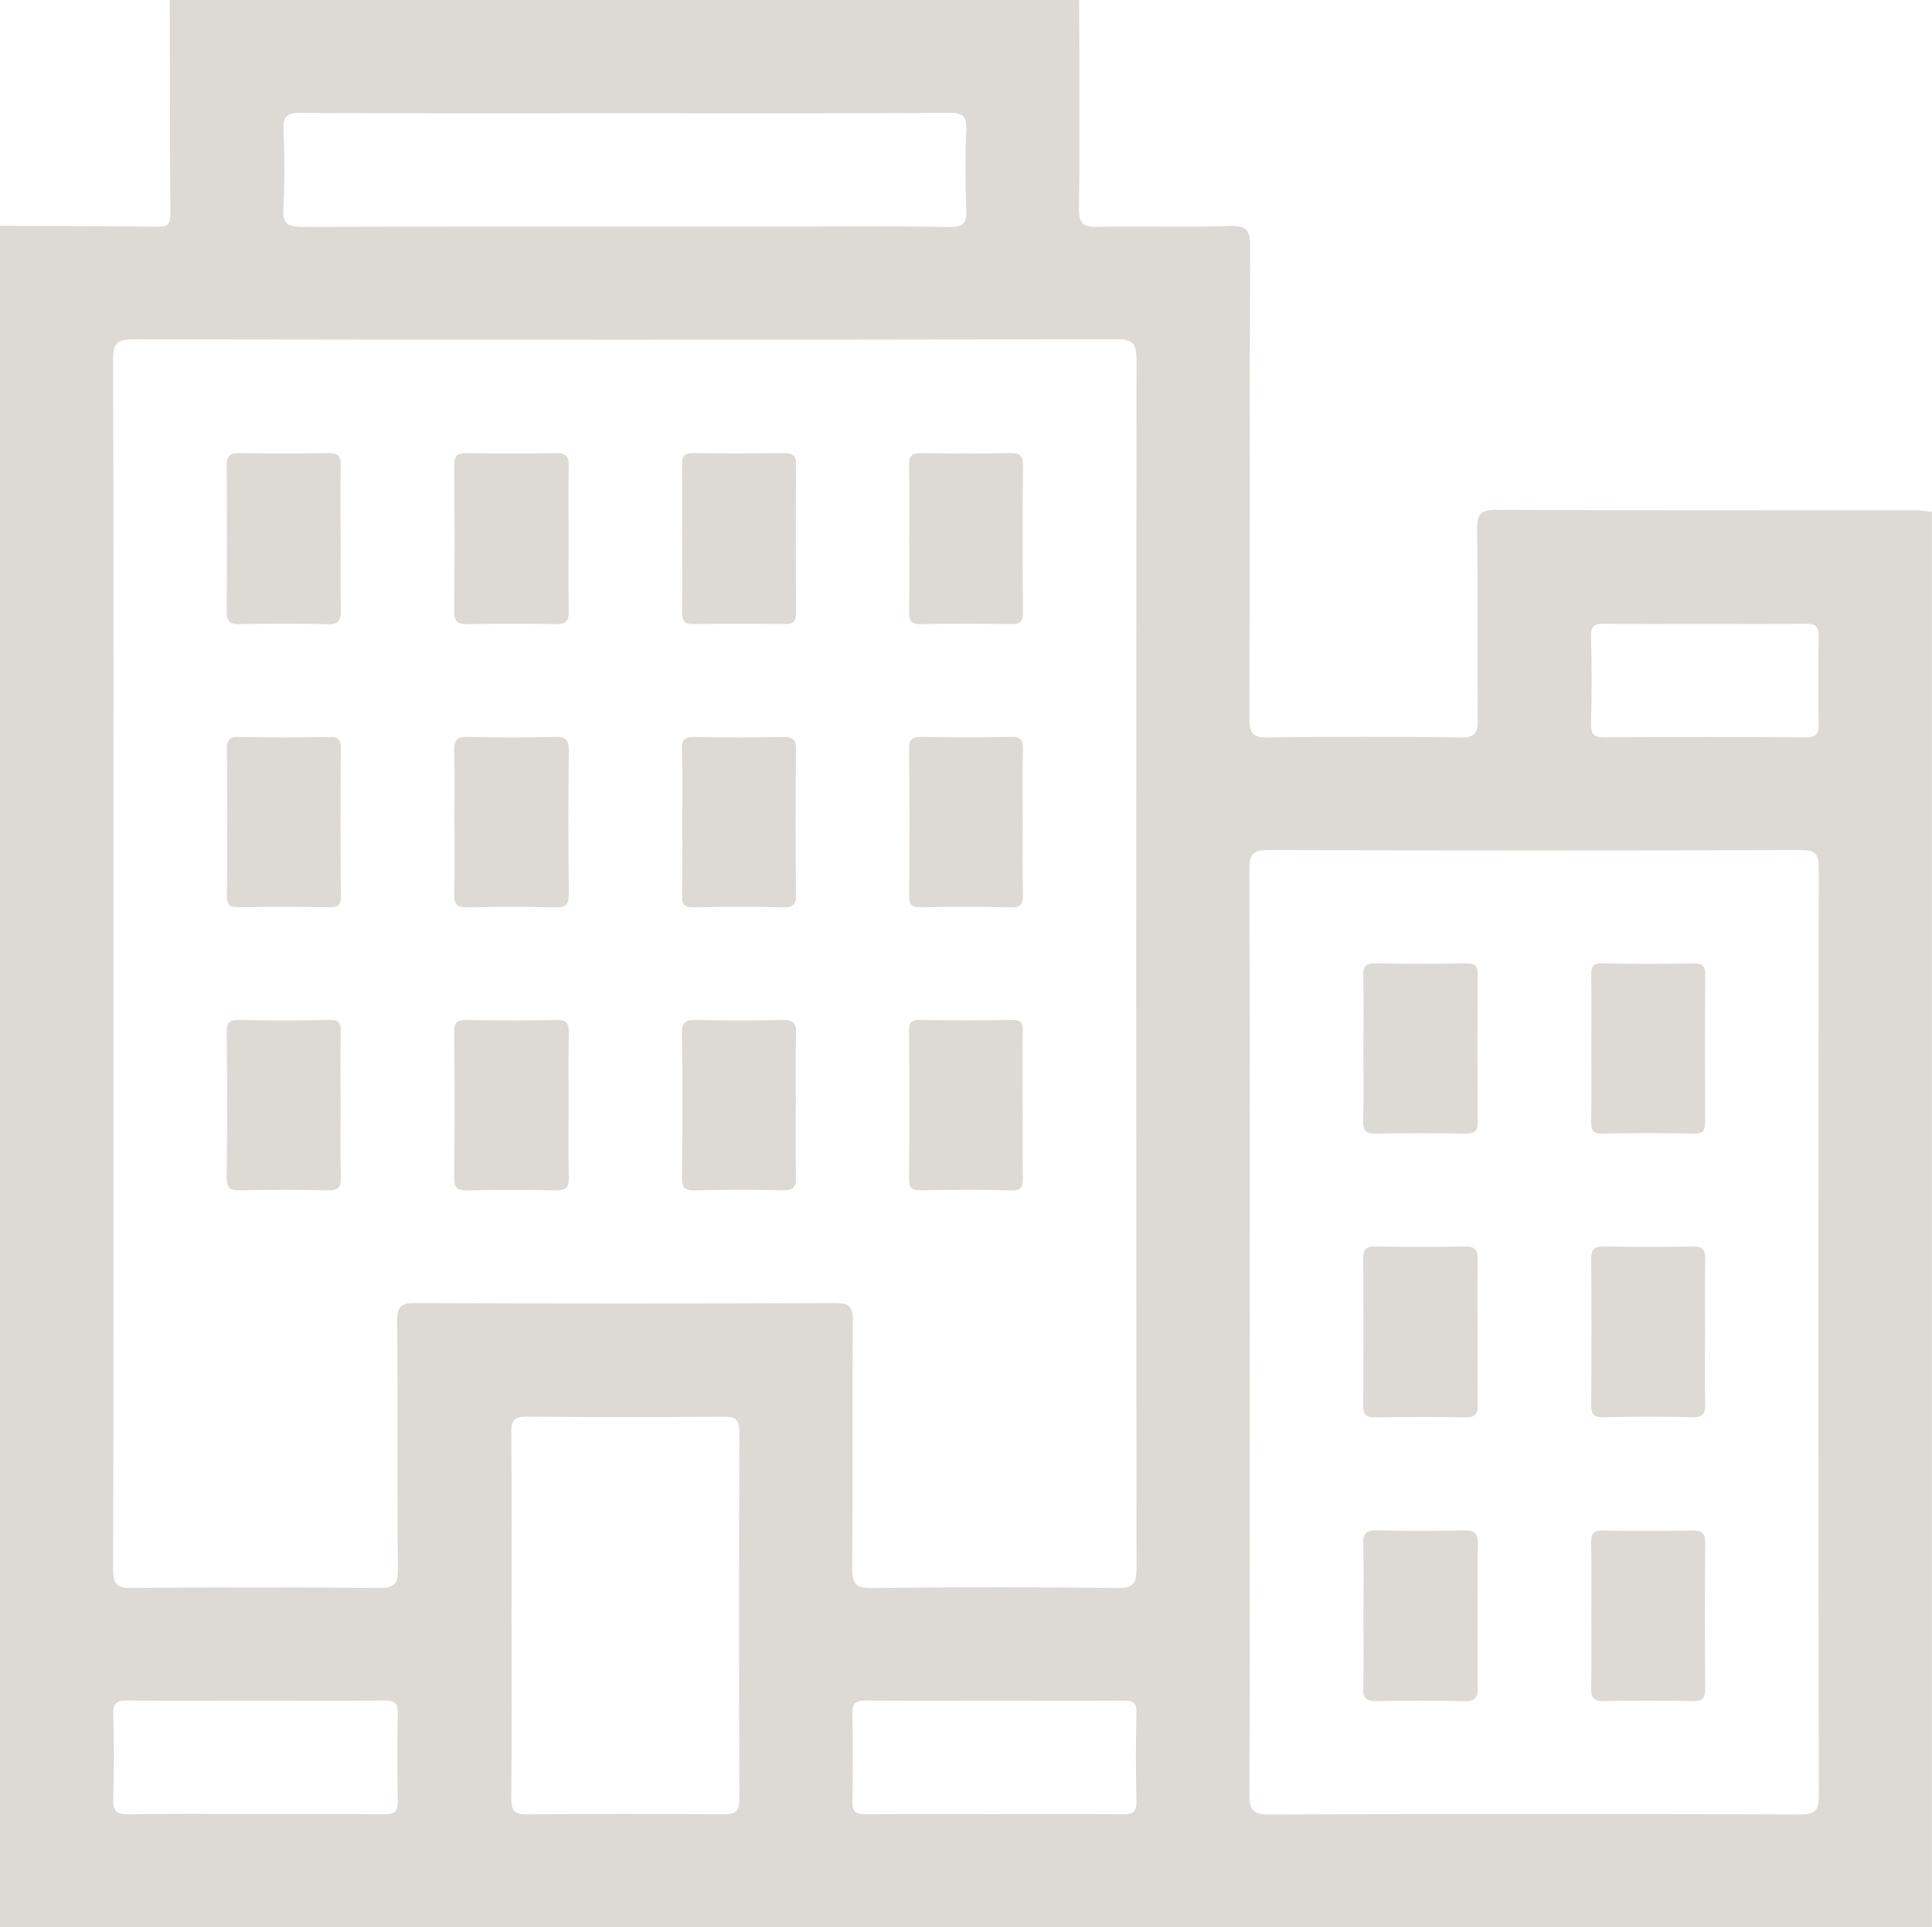 <?xml version="1.0" encoding="UTF-8"?>
<svg id="Camada_2" xmlns="http://www.w3.org/2000/svg" viewBox="0 0 383.86 382.99">
  <defs>
    <style>
      .cls-1 {
        fill: #ddd9d4;
      }
    </style>
  </defs>
  <g id="Camada_1-2" data-name="Camada_1">
    <g>
      <path class="cls-1" d="M0,382.99V44.88c10.47.05,20.94.04,31.4.18,2.02.03,2.47-.64,2.45-2.53-.1-14.18-.09-28.36-.12-42.54h180.68c.02,13.83.14,27.66-.03,41.49-.04,3.05.91,3.65,3.73,3.6,8.74-.18,17.49.12,26.22-.16,3.38-.11,4.06.87,4.05,4.11-.13,31.27-.04,62.55-.15,93.82-.01,2.95.75,3.74,3.71,3.7,12.73-.17,25.47-.17,38.21,0,2.94.04,3.48-.9,3.46-3.59-.13-12.58.05-25.17-.14-37.75-.05-3.12.78-3.9,3.9-3.89,27.72.13,55.44.07,83.17.09,1.1,0,2.21.2,3.31.31v281.26H0ZM22.54,191.11c0,40.26.04,80.52-.07,120.78,0,2.98.8,3.69,3.72,3.67,16.36-.14,32.73-.14,49.09,0,2.85.02,3.81-.58,3.78-3.64-.16-16.45-.02-32.9-.14-49.36-.02-2.67.49-3.63,3.44-3.61,27.86.12,55.71.12,83.57,0,2.79-.01,3.55.65,3.52,3.48-.15,16.33,0,32.66-.14,48.98-.03,3.09.45,4.23,3.97,4.18,16.24-.23,32.48-.2,48.72-.02,3.21.04,3.82-.92,3.82-3.94-.09-80.02-.09-160.04,0-240.06,0-3.12-.51-4.16-3.98-4.16-65.08.13-130.17.12-195.25.02-3.21,0-4.14.63-4.13,4.02.14,39.88.09,79.77.09,119.65ZM248.31,264.81c0,30.54.05,61.09-.07,91.63-.01,3.15.53,4.17,4,4.15,35.11-.16,70.22-.14,105.33-.01,3.2.01,3.82-.88,3.81-3.91-.1-61.34-.09-122.67-.01-184.01,0-2.76-.47-3.75-3.57-3.74-35.23.13-70.47.12-105.71,0-3.11-.01-3.88.77-3.87,3.88.13,30.67.08,61.34.08,92ZM101.63,321.29c0,11.96.07,23.93-.05,35.89-.02,2.48.43,3.43,3.21,3.39,12.99-.16,25.98-.13,38.96-.02,2.41.02,3.16-.57,3.15-3.07-.1-24.3-.1-48.6,0-72.9.01-2.63-.91-3.06-3.22-3.04-12.99.09-25.98.11-38.96-.02-2.48-.02-3.17.67-3.14,3.12.12,12.21.05,24.42.05,36.63ZM124.07,22.5c-21.48,0-42.97.05-64.45-.06-2.65-.01-3.4.7-3.3,3.32.21,5.23.26,10.48-.02,15.7-.16,3.07.92,3.63,3.75,3.63,31.85-.1,63.71-.06,95.56-.06,10.99,0,21.99-.12,32.98.08,2.92.05,3.51-.82,3.4-3.52-.22-5.23-.24-10.47,0-15.7.13-2.82-.67-3.48-3.47-3.46-21.48.13-42.97.07-64.45.07ZM50.45,360.5c8.62,0,17.23-.06,25.85.05,2.11.03,2.79-.55,2.74-2.7-.14-5.73-.14-11.46,0-17.19.05-2.08-.51-2.74-2.67-2.73-16.98.09-33.96.09-50.95,0-2.25-.01-3.02.49-2.93,2.86.19,5.48.2,10.97,0,16.44-.09,2.56.54,3.4,3.24,3.33,8.24-.19,16.48-.07,24.72-.07ZM197.54,360.5c8.49,0,16.98-.06,25.47.04,2,.02,2.85-.37,2.79-2.61-.15-5.85-.14-11.71,0-17.56.05-2.05-.68-2.44-2.56-2.43-17.1.07-34.2.08-51.31-.01-2.26-.01-2.62.81-2.58,2.78.11,5.73.14,11.46,0,17.19-.06,2.17.68,2.68,2.74,2.65,8.49-.11,16.98-.04,25.47-.04ZM338.86,123.99c-6.73,0-13.46.07-20.19-.04-1.92-.03-2.59.45-2.55,2.47.13,5.84.15,11.69,0,17.53-.06,2.31.94,2.58,2.88,2.57,13.21-.07,26.42-.08,39.63.01,2.12.01,2.78-.57,2.73-2.71-.14-5.72-.14-11.44,0-17.16.05-2.09-.54-2.76-2.69-2.72-6.6.13-13.21.05-19.81.05Z"/>
      <path class="cls-1" d="M112.97,107.24c0,4.73-.07,9.46.03,14.18.04,1.89-.48,2.65-2.51,2.61-5.86-.12-11.72-.1-17.58,0-1.84.03-2.69-.39-2.67-2.45.09-9.7.07-19.4.01-29.11-.01-1.72.48-2.45,2.32-2.42,5.98.08,11.97.1,17.95,0,2.06-.04,2.51.79,2.48,2.65-.1,4.85-.03,9.7-.03,14.55Z"/>
      <path class="cls-1" d="M90.28,163.24c0-4.6.1-9.21-.05-13.8-.07-2.19.41-3.09,2.84-3.01,5.73.18,11.47.14,17.2.01,2.12-.05,2.77.59,2.74,2.72-.11,9.45-.1,18.91,0,28.36.02,2.02-.41,2.85-2.65,2.79-5.85-.15-11.72-.13-17.57-.01-1.95.04-2.59-.54-2.54-2.51.12-4.85.04-9.7.04-14.55Z"/>
      <path class="cls-1" d="M112.97,219.84c0,4.73-.09,9.45.04,14.18.05,1.98-.62,2.56-2.55,2.52-5.86-.11-11.72-.1-17.58,0-1.84.03-2.67-.34-2.64-2.43.1-9.7.08-19.4.01-29.1-.01-1.8.57-2.34,2.36-2.31,5.98.1,11.97.12,17.95,0,2.07-.04,2.49.75,2.45,2.61-.11,4.85-.04,9.7-.04,14.55Z"/>
      <path class="cls-1" d="M67.69,106.98c0,4.73-.06,9.45.03,14.17.04,1.92-.25,2.95-2.59,2.89-5.85-.16-11.71-.13-17.57-.01-2,.04-2.53-.67-2.52-2.58.08-9.57.07-19.15,0-28.72-.01-1.8.29-2.73,2.4-2.69,5.98.11,11.96.1,17.94,0,1.83-.03,2.35.65,2.32,2.39-.09,4.85-.03,9.7-.03,14.55Z"/>
      <path class="cls-1" d="M135.53,106.97c0-4.85.06-9.7-.03-14.55-.03-1.74.48-2.41,2.32-2.38,5.98.09,11.97.08,17.95,0,1.71-.02,2.41.44,2.4,2.3-.08,9.82-.06,19.65-.01,29.48,0,1.58-.48,2.21-2.13,2.19-6.11-.07-12.22-.09-18.32.01-1.98.03-2.21-.91-2.19-2.5.06-4.85.02-9.7.02-14.55Z"/>
      <path class="cls-1" d="M180.65,106.81c0-4.73.08-9.46-.04-14.19-.05-1.89.42-2.63,2.47-2.58,5.86.13,11.73.11,17.59,0,1.9-.03,2.6.44,2.58,2.47-.1,9.71-.08,19.42-.01,29.13.01,1.71-.38,2.43-2.27,2.39-5.99-.11-11.98-.13-17.97,0-2.16.05-2.41-.9-2.38-2.67.09-4.85.03-9.71.03-14.56Z"/>
      <path class="cls-1" d="M45.1,163.29c0-4.72.06-9.45-.03-14.17-.04-1.77.21-2.72,2.37-2.67,5.98.14,11.96.11,17.94.01,1.75-.03,2.36.44,2.34,2.27-.08,9.82-.07,19.64,0,29.46.01,1.64-.53,2.11-2.14,2.09-6.1-.08-12.21-.1-18.31,0-1.96.04-2.21-.83-2.19-2.46.08-4.85.03-9.7.03-14.54Z"/>
      <path class="cls-1" d="M135.54,163.46c0-4.85.1-9.7-.05-14.55-.06-2.03.65-2.48,2.54-2.45,5.86.11,11.71.11,17.57,0,1.91-.03,2.57.47,2.55,2.48-.1,9.57-.08,19.15-.01,28.72.01,1.78-.23,2.69-2.38,2.64-5.98-.14-11.96-.11-17.94-.01-1.78.03-2.36-.48-2.32-2.29.11-4.85.04-9.7.04-14.55Z"/>
      <path class="cls-1" d="M203.2,163.53c0,4.73-.07,9.46.04,14.18.04,1.81-.26,2.65-2.39,2.59-5.98-.15-11.97-.12-17.96-.01-1.85.04-2.28-.59-2.26-2.33.07-9.71.1-19.41-.02-29.12-.02-2.1.76-2.42,2.59-2.39,5.86.1,11.72.12,17.58-.01,2.01-.05,2.51.61,2.46,2.52-.13,4.85-.04,9.7-.04,14.56Z"/>
      <path class="cls-1" d="M67.68,219.6c0,4.72-.09,9.45.04,14.17.06,2-.34,2.84-2.6,2.78-5.85-.16-11.71-.13-17.57-.01-1.98.04-2.52-.61-2.5-2.54.09-9.57.09-19.14,0-28.72-.02-1.88.39-2.63,2.45-2.58,5.98.13,11.96.12,17.94,0,1.89-.04,2.3.63,2.26,2.36-.1,4.85-.03,9.7-.03,14.54Z"/>
      <path class="cls-1" d="M158.11,219.54c0,4.72-.08,9.45.04,14.17.05,1.95-.29,2.89-2.58,2.83-5.85-.16-11.71-.13-17.57,0-1.97.04-2.52-.52-2.5-2.49.1-9.57.11-19.15,0-28.72-.03-2.18.7-2.67,2.74-2.63,5.73.13,11.47.13,17.2,0,2.09-.05,2.8.53,2.73,2.68-.16,4.72-.05,9.45-.05,14.17Z"/>
      <path class="cls-1" d="M203.2,219.71c0,4.73-.04,9.46.02,14.19.02,1.69-.07,2.72-2.32,2.65-5.98-.18-11.97-.12-17.96-.02-1.76.03-2.34-.43-2.33-2.27.09-9.83.08-19.66,0-29.49-.01-1.68.54-2.09,2.14-2.07,6.11.08,12.22.12,18.33-.02,2.05-.05,2.15.9,2.12,2.47-.07,4.85-.02,9.71-.02,14.56Z"/>
      <path class="cls-1" d="M293.58,264.87c0,4.73-.07,9.45.03,14.18.04,1.88-.46,2.65-2.5,2.61-5.98-.11-11.97-.09-17.95,0-1.84.03-2.32-.68-2.31-2.42.06-9.7.06-19.4,0-29.1,0-1.7.44-2.45,2.3-2.42,5.98.09,11.97.11,17.95,0,2.06-.04,2.53.76,2.49,2.62-.09,4.85-.03,9.7-.03,14.55Z"/>
      <path class="cls-1" d="M270.89,320.98c0-4.6.1-9.21-.04-13.81-.07-2.14.31-3.14,2.8-3.06,5.73.18,11.47.14,17.2.02,2.07-.04,2.8.51,2.78,2.69-.11,9.45-.09,18.91-.02,28.36.01,1.92-.26,2.95-2.6,2.88-5.85-.16-11.72-.12-17.58-.02-1.93.03-2.63-.53-2.58-2.52.12-4.85.04-9.7.04-14.55Z"/>
      <path class="cls-1" d="M270.89,208.2c0-4.73.08-9.46-.04-14.18-.05-1.89.43-2.62,2.47-2.58,5.98.13,11.97.11,17.95,0,1.79-.03,2.36.51,2.34,2.31-.08,9.7-.1,19.41.01,29.11.03,2.16-.85,2.43-2.66,2.41-5.86-.09-11.72-.1-17.58,0-1.96.04-2.59-.57-2.54-2.53.13-4.85.04-9.7.04-14.55Z"/>
      <path class="cls-1" d="M338.76,264.93c0,4.61-.08,9.22.04,13.83.05,1.95-.26,2.94-2.58,2.88-5.87-.15-11.74-.13-17.61,0-2.08.05-2.47-.77-2.46-2.63.07-9.6.08-19.19,0-28.79-.02-1.99.64-2.55,2.58-2.51,5.87.11,11.74.12,17.61,0,2.08-.04,2.5.79,2.46,2.64-.1,4.86-.03,9.72-.03,14.58Z"/>
      <path class="cls-1" d="M316.18,208.27c0-4.73.04-9.45-.02-14.18-.02-1.68.04-2.73,2.31-2.66,5.98.18,11.96.11,17.95.03,1.7-.02,2.4.35,2.39,2.24-.09,9.7-.07,19.4-.02,29.1,0,1.62-.21,2.5-2.18,2.47-6.11-.11-12.22-.12-18.32,0-2.03.04-2.16-.89-2.14-2.46.07-4.85.03-9.7.03-14.55Z"/>
      <path class="cls-1" d="M316.18,320.91c0-4.74.08-9.48-.04-14.21-.05-1.9.45-2.6,2.48-2.55,5.87.13,11.74.11,17.61,0,1.92-.03,2.59.52,2.57,2.52-.09,9.6-.09,19.2,0,28.8.02,1.92-.5,2.62-2.52,2.57-5.87-.12-11.75-.12-17.61,0-2,.04-2.57-.62-2.53-2.55.11-4.86.04-9.72.04-14.58Z"/>
    </g>
  </g>
</svg>